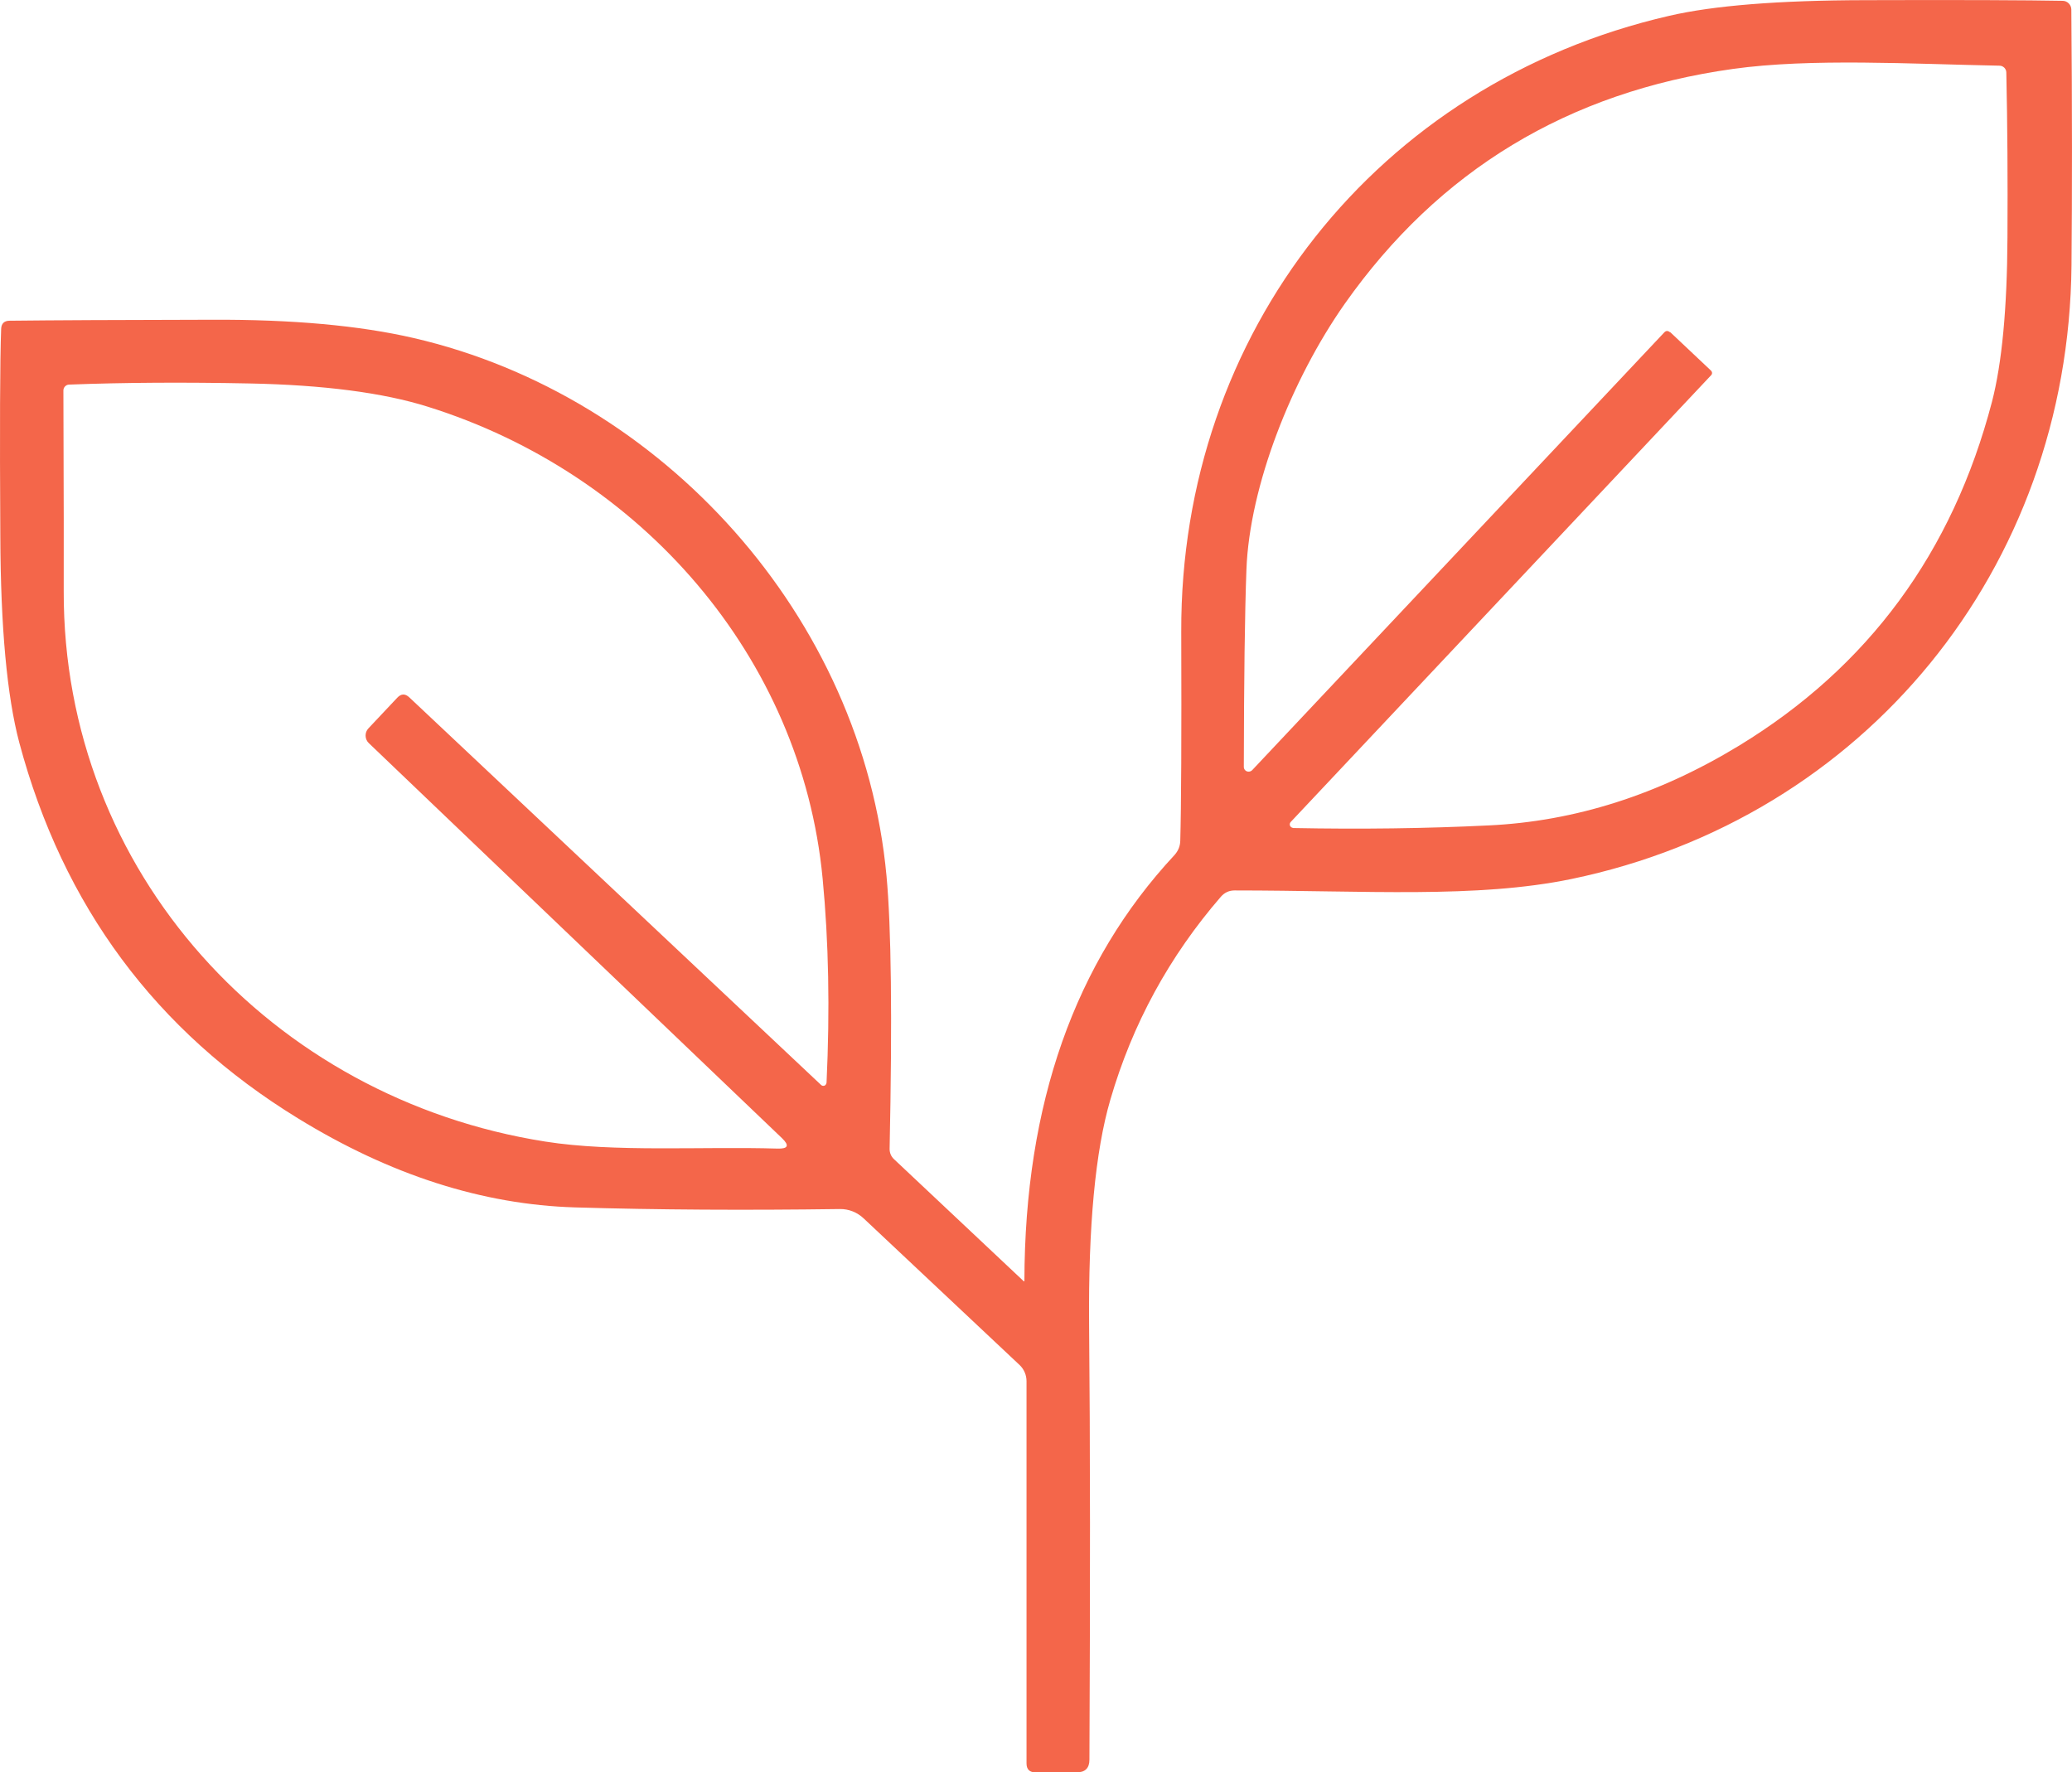 <svg viewBox="0 0 126.82 108.48" xmlns="http://www.w3.org/2000/svg" data-sanitized-data-name="Layer 2" data-name="Layer 2" id="Layer_2">
  <defs>
    <style>
      .cls-1 {
        fill: #f4664a;
        stroke-width: 0px;
      }
    </style>
  </defs>
  <g data-sanitized-data-name="Layer 1" data-name="Layer 1" id="Layer_1-2">
    <path d="M62.66,78.42s.03.01.04,0c0,0,0-.01,0-.02.02-10.82,3.08-19.51,9.19-26.07.22-.25.34-.53.35-.86.06-2.08.08-6.35.06-12.81-.06-18.27,11.97-33.57,29.86-37.69,2.71-.63,6.71-.95,12-.96,5.91-.02,9.94,0,12.09.04.29,0,.53.25.53.54.05,6.07.05,11.29.01,15.66-.18,18.57-12.68,33.83-30.61,37.55-5.81,1.2-12.6.7-20.62.7-.33,0-.61.13-.83.38-3.16,3.65-5.42,7.79-6.77,12.43-.92,3.15-1.35,7.74-1.3,13.78.07,7.28.07,16.15.02,26.61,0,.52-.26.78-.79.78h-2.5c-.37,0-.56-.18-.56-.55v-23.39c0-.38-.15-.73-.42-.99l-9.54-8.97c-.4-.38-.92-.59-1.47-.58-5.75.08-11.15.05-16.2-.1-5.67-.17-11.33-1.99-16.96-5.45-8.71-5.34-14.39-13.01-17.06-23C.43,42.62.04,38.42.02,32.83-.02,26.21,0,21.98.07,20.14c.01-.34.19-.51.52-.51,2.62-.03,6.75-.05,12.38-.06,4.91-.02,9.02.35,12.35,1.12,15.24,3.52,27.47,17.06,28.94,32.92.29,3.1.36,8.67.19,16.71,0,.24.09.46.26.62l7.95,7.48ZM102.24,20.34l2.46,2.32c.12.11.12.23,0,.34l-25.69,27.3c-.09.09-.09.23,0,.31.04.04.1.06.15.07,4.11.08,8.1.03,11.96-.16,5.27-.25,10.37-1.87,15.32-4.88,7.91-4.82,13.07-11.83,15.48-21.04.61-2.35.93-5.7.95-10.07.02-3.54,0-6.9-.07-10.09,0-.23-.19-.42-.42-.42-5.34-.1-11.54-.47-16.32.2-10.07,1.41-17.99,6.2-23.75,14.37-3.26,4.64-5.83,11.16-6.02,16.27-.1,2.69-.15,6.71-.16,12.08,0,.16.13.29.29.29.08,0,.16-.03.22-.09l25.22-26.79c.11-.12.23-.12.36-.01ZM22.55,44.58l1.76-1.87c.24-.26.49-.27.75-.02l25.19,23.71c.08.08.21.08.28,0,.03-.03.05-.08.06-.13.21-4.49.13-8.65-.24-12.5-1.29-13.56-11.11-24.8-24.18-28.88-2.71-.85-6.35-1.33-10.9-1.42-3.97-.08-7.65-.06-11.05.07-.19.01-.34.17-.34.36.02,6.48.03,10.57.02,12.27-.05,17.21,12.74,31.07,29.47,33.7,4.24.67,9.61.29,14.22.43.65.02.74-.19.27-.64l-25.29-24.18c-.25-.24-.26-.65-.02-.9Z" class="cls-1"></path>
  </g>
</svg>
